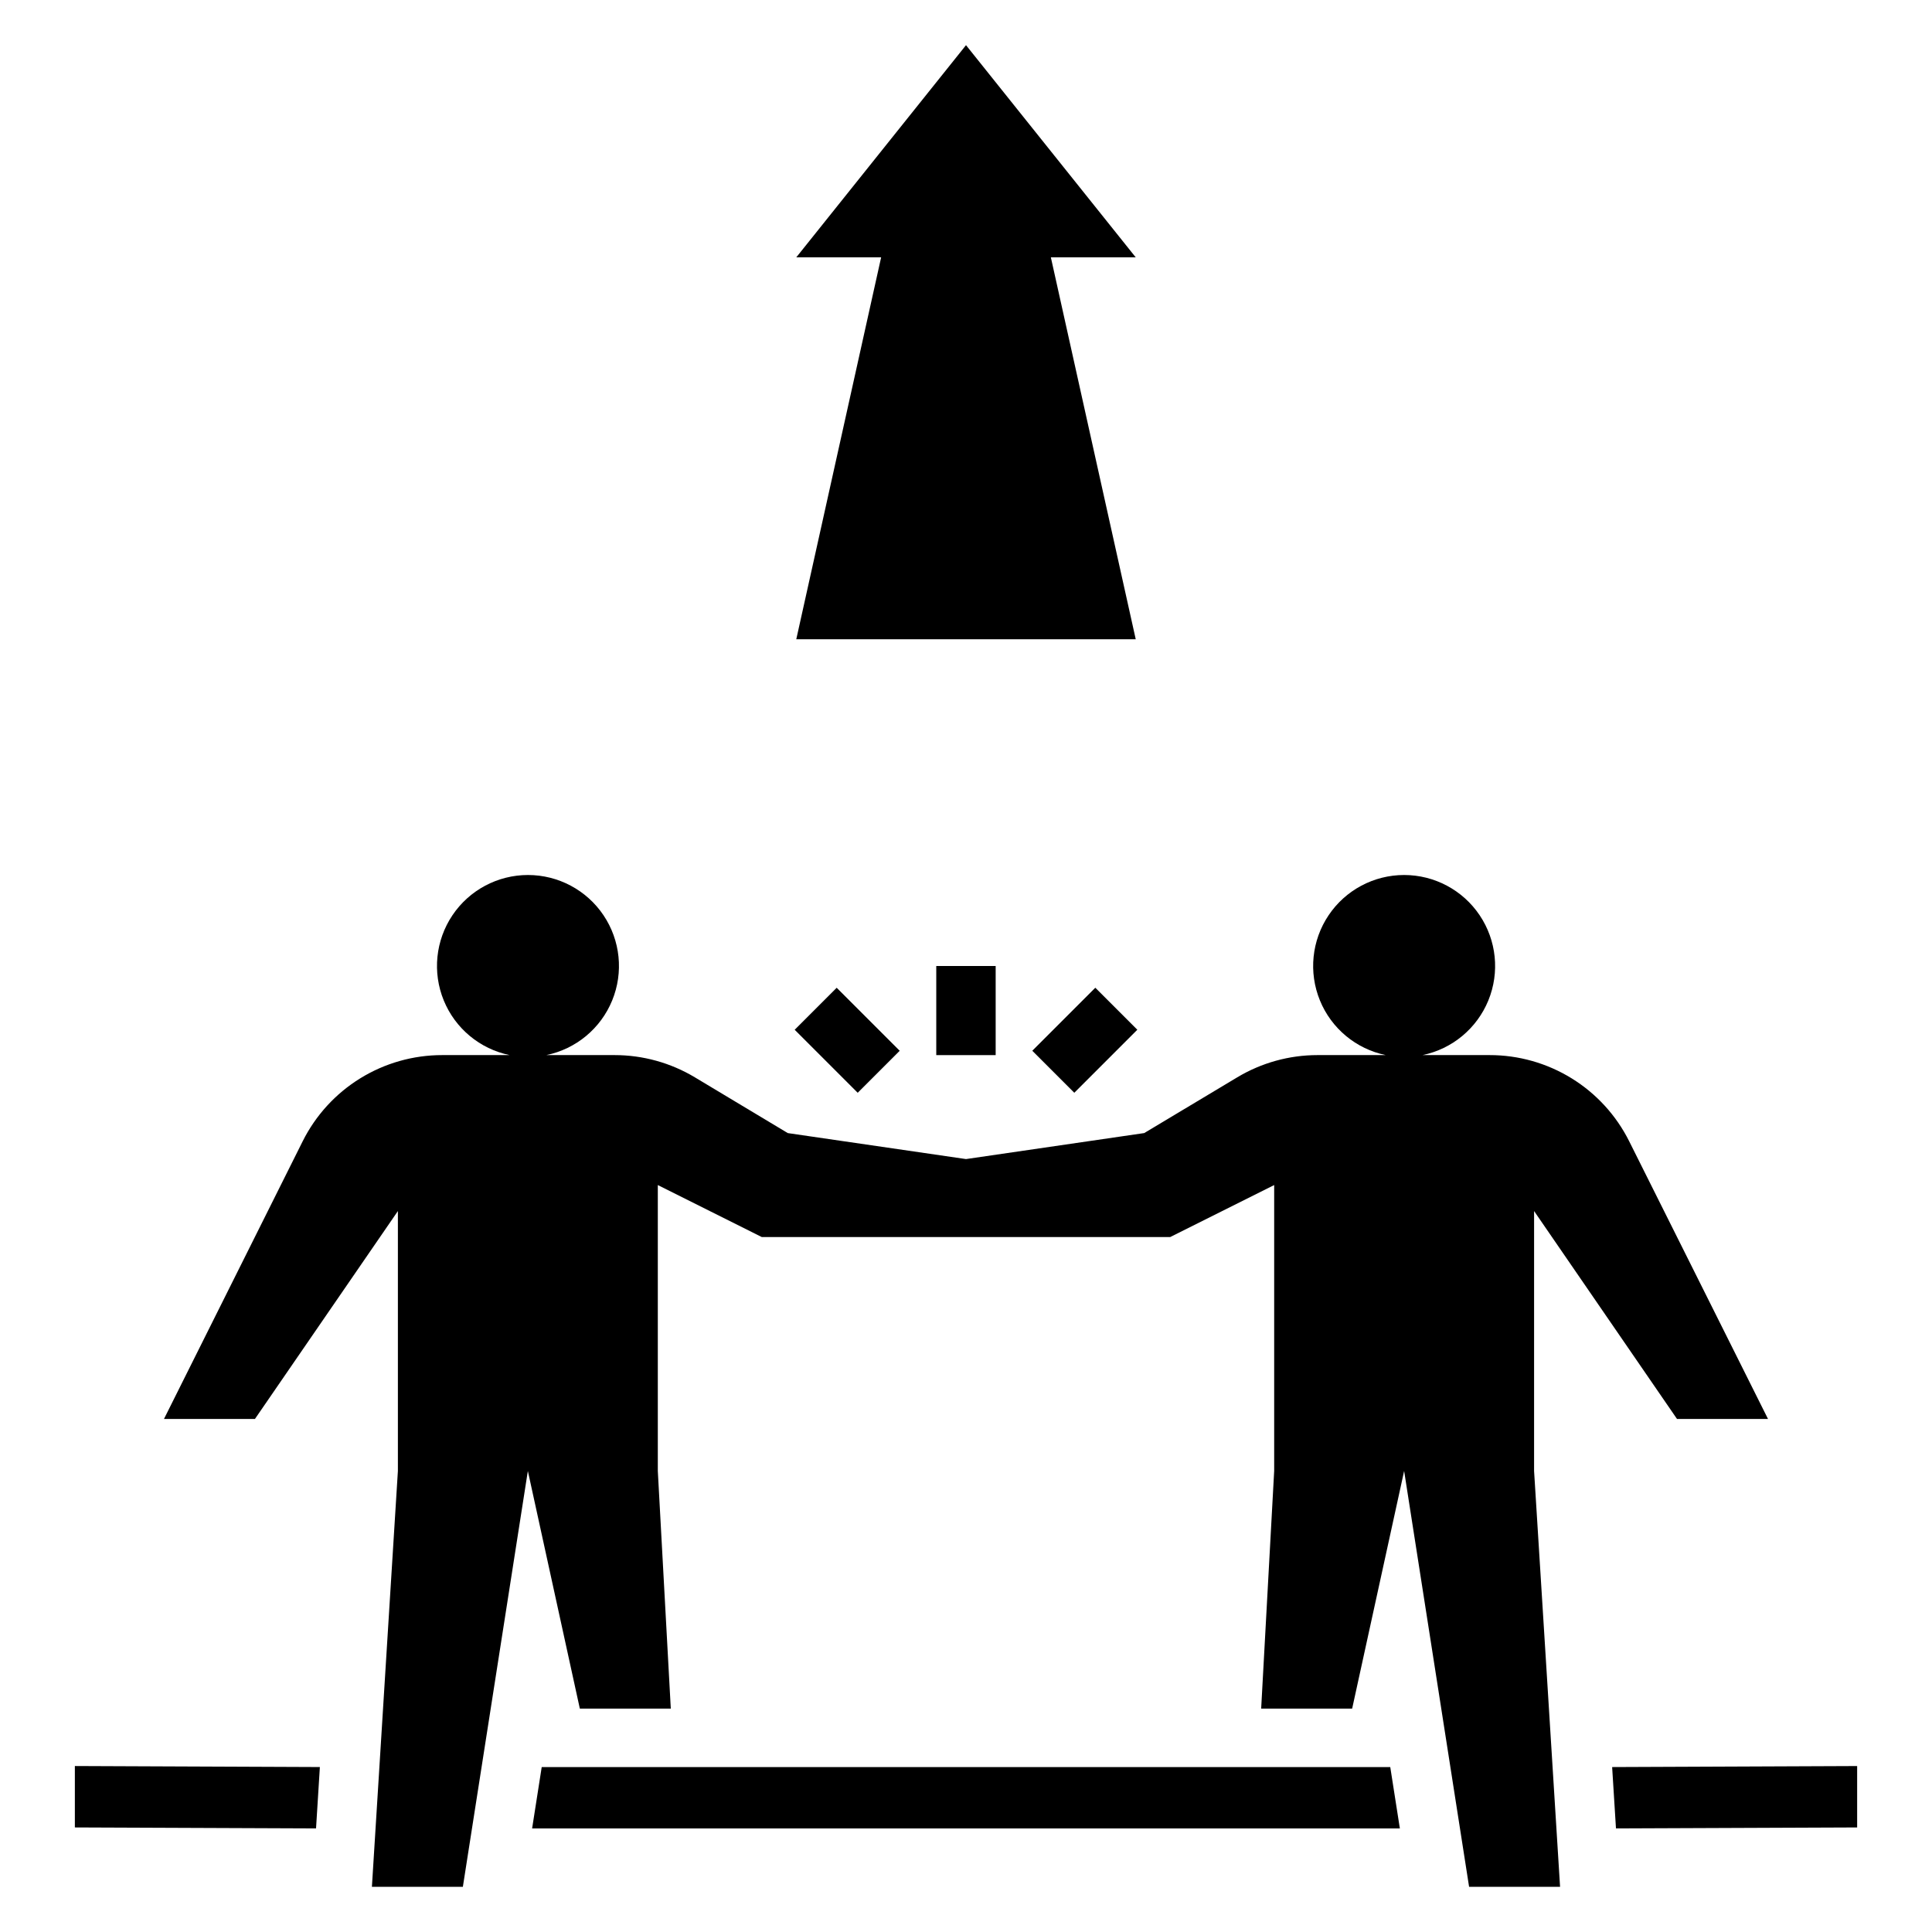 <?xml version="1.0" encoding="UTF-8"?>
<!-- Uploaded to: SVG Repo, www.svgrepo.com, Generator: SVG Repo Mixer Tools -->
<svg fill="#000000" width="800px" height="800px" version="1.1" viewBox="144 144 512 512" xmlns="http://www.w3.org/2000/svg">
 <g>
  <path d="m422.49 212.2h22.492l-44.98-56.23-44.98 56.23h22.488l-22.488 101.21h89.961z"/>
  <path d="m550.55 464.94 37.879 55.105h24.113l-36.793-73.602c-3.438-6.871-8.719-12.645-15.254-16.676s-14.066-6.164-21.746-6.156h-17.773c7.867-1.621 14.41-7.055 17.453-14.488 3.039-7.438 2.176-15.898-2.301-22.566-4.477-6.672-11.984-10.672-20.02-10.672-8.031 0-15.539 4-20.016 10.672-4.481 6.668-5.34 15.129-2.301 22.566 3.039 7.434 9.586 12.867 17.453 14.488h-18.105c-7.488 0.004-14.832 2.039-21.254 5.891l-24.656 14.773-47.23 6.891-47.23-6.887-24.625-14.777c-6.422-3.852-13.77-5.887-21.258-5.891h-18.105c7.871-1.621 14.414-7.055 17.453-14.488 3.043-7.438 2.18-15.898-2.297-22.566-4.481-6.672-11.984-10.672-20.02-10.672-8.035 0-15.539 4-20.02 10.672-4.477 6.668-5.34 15.129-2.301 22.566 3.043 7.434 9.586 12.867 17.457 14.488h-17.84c-7.68-0.008-15.211 2.125-21.746 6.156s-11.816 9.805-15.254 16.676l-36.762 73.602h24.105l37.887-55.105v68.883l-6.887 110.21h24.105l17.223-110.21 13.777 62.977h24.105l-3.441-62.977v-75.77l27.551 13.777h108.24l27.551-13.777v75.77l-3.449 62.977h24.113l13.777-62.977 17.215 110.21h24.109l-6.887-110.21z"/>
  <path d="m392.12 400h15.742v23.617h-15.742z"/>
  <path d="m417.57 422.46 16.699-16.699 11.133 11.133-16.699 16.699z"/>
  <path d="m354.6 416.9 11.133-11.133 16.699 16.699-11.133 11.133z"/>
  <path d="m163.84 628.29 63.914 0.258 1.016-16.262-64.93-0.27z"/>
  <path d="m287.56 612.29-2.543 16.262h229.96l-2.543-16.262z"/>
  <path d="m572.25 628.55 63.914-0.258v-16.273l-64.93 0.27z"/>
 </g>
</svg>